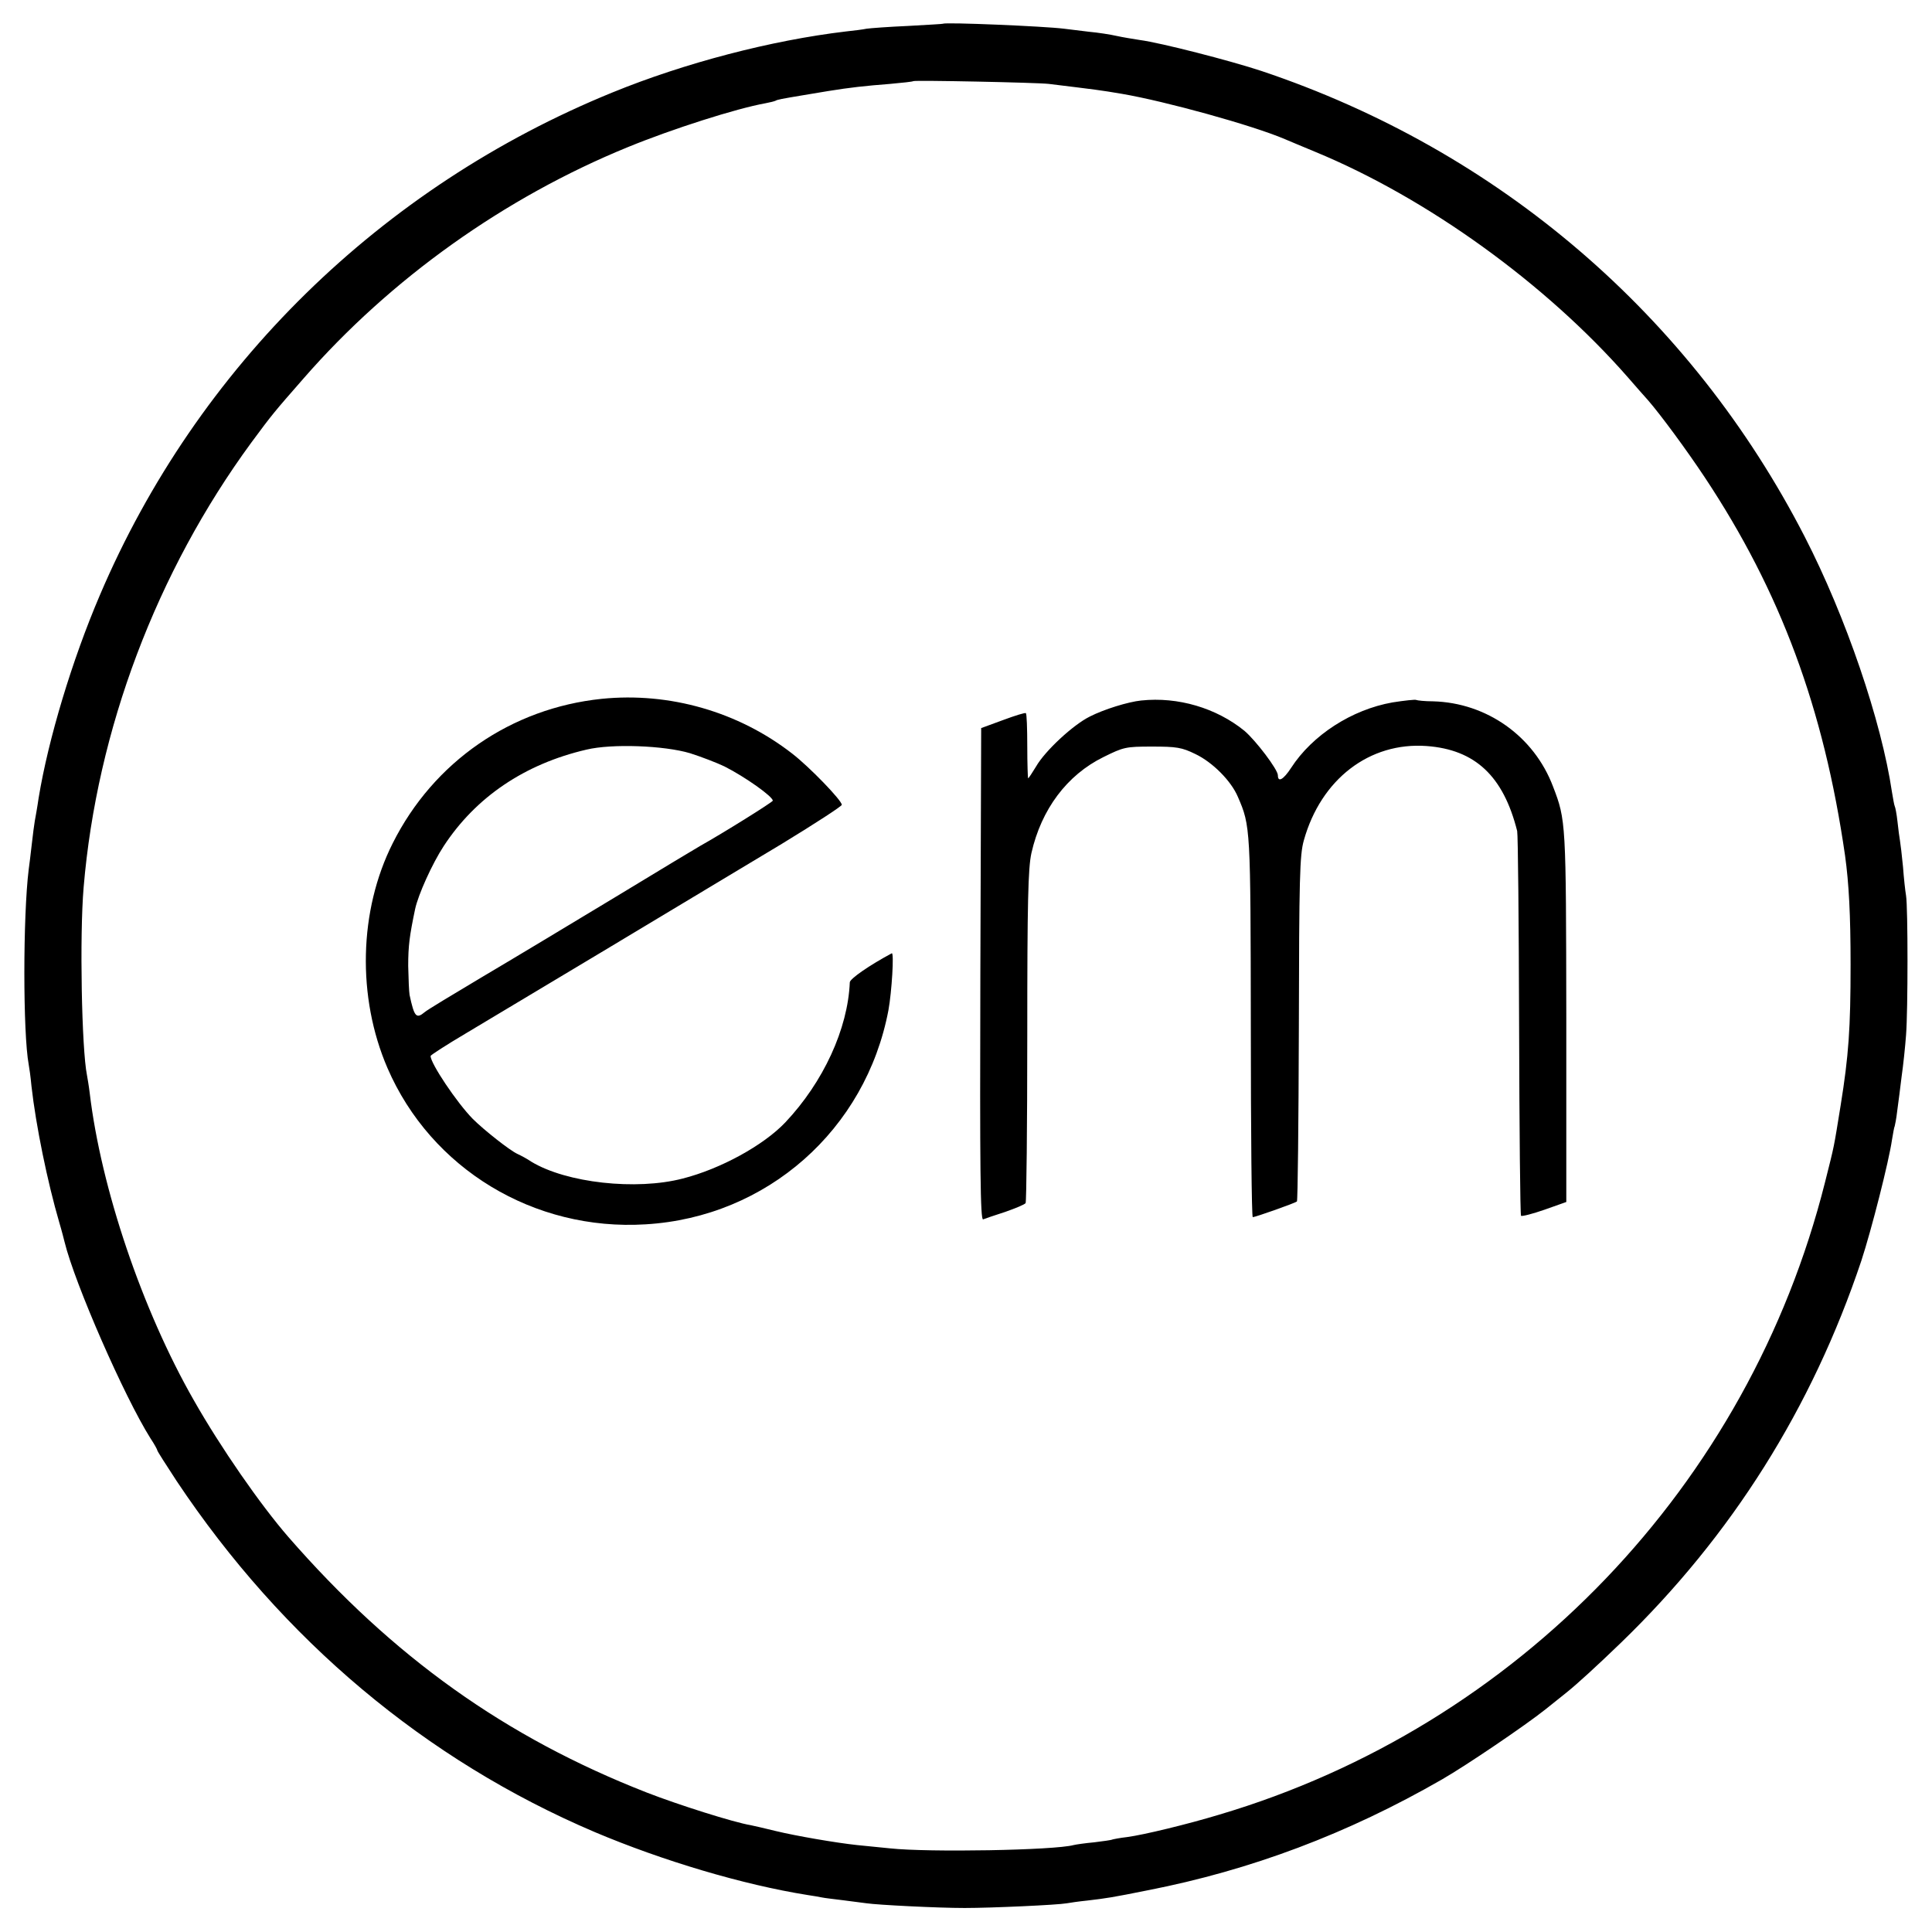 <?xml version="1.0" standalone="no"?>
<!DOCTYPE svg PUBLIC "-//W3C//DTD SVG 20010904//EN"
 "http://www.w3.org/TR/2001/REC-SVG-20010904/DTD/svg10.dtd">
<svg version="1.0" xmlns="http://www.w3.org/2000/svg"
 width="700pt" height="700pt" viewBox="0 0 700 700"
 preserveAspectRatio="xMidYMid meet">
<g transform="translate(0,700) scale(0.1,-0.1)"
fill="#000000" stroke="none">
<path d="M3417 6914 c-1 -1 -58 -4 -127 -8 -69 -3 -136 -8 -150 -10 -14 -3
-47 -7 -75 -10 -270 -32 -584 -114 -846 -221 -839 -342 -1505 -995 -1857
-1821 -101 -236 -187 -522 -222 -735 -5 -35 -12 -73 -14 -84 -2 -11 -7 -49
-11 -85 -4 -36 -9 -76 -11 -90 -21 -169 -21 -595 0 -707 2 -10 7 -45 10 -78
16 -143 58 -348 101 -495 9 -30 17 -62 19 -70 37 -151 216 -560 311 -711 14
-21 25 -41 25 -44 0 -3 32 -53 70 -111 384 -576 902 -1011 1515 -1272 246
-104 538 -191 771 -228 20 -3 44 -7 53 -9 9 -2 44 -6 76 -10 33 -4 71 -9 85
-11 41 -6 258 -17 355 -17 97 0 338 11 370 17 11 2 45 7 75 10 68 8 89 11 218
37 374 73 725 205 1067 402 87 50 301 195 375 254 30 24 64 51 75 60 40 32
112 98 198 181 402 389 692 850 871 1384 37 113 100 361 111 438 4 24 8 47 10
50 1 3 6 28 9 55 4 28 11 84 16 125 6 41 13 109 16 150 7 89 7 462 0 505 -3
17 -8 63 -11 104 -4 41 -9 84 -11 95 -2 10 -6 42 -9 69 -3 28 -8 53 -10 56 -2
4 -6 27 -10 51 -38 257 -167 635 -316 925 -412 802 -1109 1400 -1969 1688
-112 37 -364 102 -440 112 -25 4 -63 10 -85 15 -22 5 -67 12 -100 15 -33 4
-73 9 -90 11 -72 9 -430 24 -438 18z m383 -218 c179 -22 182 -22 265 -36 158
-27 473 -114 590 -164 17 -7 66 -28 110 -46 407 -168 837 -479 1133 -817 28
-32 60 -69 73 -83 46 -53 139 -179 206 -280 274 -413 431 -836 508 -1370 14
-101 20 -215 20 -395 0 -231 -7 -330 -36 -510 -26 -160 -21 -137 -57 -280
-276 -1096 -1112 -1969 -2195 -2290 -116 -35 -273 -73 -333 -81 -27 -3 -51 -8
-54 -9 -3 -2 -33 -6 -65 -10 -33 -3 -67 -8 -75 -10 -69 -19 -526 -27 -665 -12
-38 4 -92 9 -120 12 -75 8 -221 33 -295 51 -36 9 -76 18 -90 21 -61 10 -263
74 -376 118 -512 200 -920 491 -1299 926 -101 116 -246 325 -343 496 -187 327
-336 768 -377 1113 -3 25 -8 54 -10 65 -19 94 -27 504 -12 680 48 570 264
1143 608 1612 76 103 84 112 189 232 314 360 727 655 1175 838 161 66 393 140
499 159 16 3 32 7 36 9 6 4 22 7 100 20 19 3 60 10 90 15 80 13 135 19 225 26
44 4 82 8 84 10 5 4 447 -5 491 -10z"/>
<path d="M2180 4468 c-328 -34 -609 -228 -757 -523 -123 -244 -130 -558 -19
-815 158 -365 531 -591 935 -566 440 26 798 343 880 776 12 66 21 211 12 206
-82 -44 -151 -92 -152 -105 -7 -169 -96 -362 -234 -508 -79 -83 -234 -168
-371 -203 -169 -44 -422 -16 -549 61 -16 11 -39 23 -50 28 -27 12 -122 87
-162 127 -58 59 -153 201 -153 228 0 3 57 40 128 82 138 82 803 481 1147 688
118 72 215 135 215 140 0 16 -117 137 -179 185 -195 152 -445 224 -691 199z
m320 -197 c41 -13 98 -35 125 -48 75 -38 175 -109 175 -124 0 -5 -181 -118
-265 -165 -11 -6 -150 -90 -310 -187 -159 -96 -375 -226 -480 -288 -104 -62
-197 -118 -206 -126 -31 -26 -38 -17 -55 62 -2 11 -4 58 -5 105 0 74 5 110 25
206 11 52 62 165 104 229 116 177 293 297 517 349 92 22 281 15 375 -13z"/>
<path d="M4135 4462 c-48 -5 -135 -32 -186 -58 -61 -30 -163 -125 -195 -181
-14 -23 -27 -43 -29 -43 -1 0 -3 52 -3 116 0 64 -2 118 -5 120 -2 3 -40 -9
-83 -25 l-79 -29 -3 -892 c-2 -712 0 -891 10 -888 7 3 43 15 80 27 37 13 71
27 74 32 3 6 6 278 6 606 0 488 3 607 15 662 36 159 129 283 261 348 73 36 80
38 176 38 89 0 108 -3 157 -27 63 -30 130 -98 154 -155 46 -106 46 -111 47
-835 0 -379 3 -688 7 -688 9 0 154 51 160 57 3 2 6 284 7 626 1 547 3 629 18
682 62 222 238 357 445 342 176 -13 278 -109 328 -308 3 -13 6 -331 7 -706 1
-375 4 -685 7 -688 3 -3 42 7 85 22 l79 28 0 670 c-1 706 -1 713 -48 835 -69
183 -241 304 -435 309 -29 0 -57 3 -61 5 -3 2 -42 -2 -86 -9 -147 -26 -290
-118 -367 -237 -28 -43 -48 -54 -48 -27 0 21 -80 126 -121 161 -102 83 -241
124 -374 110z"/>
</g>
</svg>
